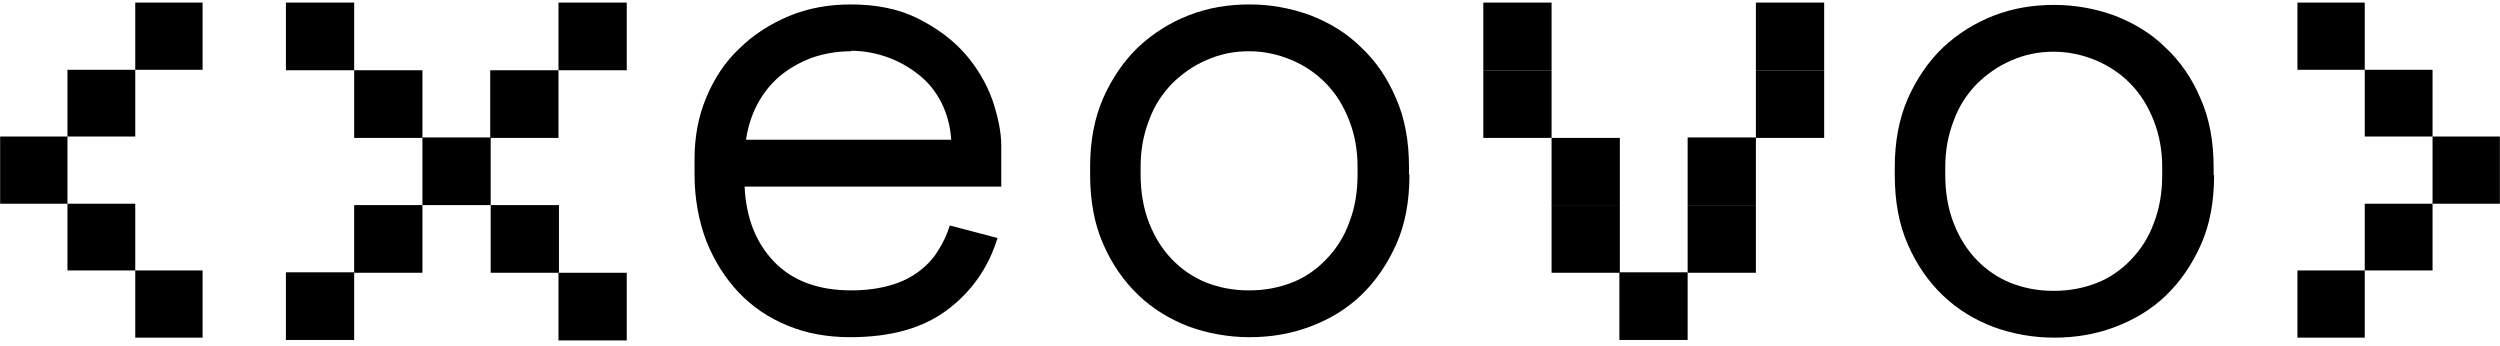 <svg width="296" height="41" viewBox="0 0 296 41" fill="none" xmlns="http://www.w3.org/2000/svg">
<path d="M7.987 16.164V24.12H0.016V16.164H7.987ZM16.014 8.263V16.164H7.987V8.263H16.014ZM16.014 24.12V32.021H7.987V24.12H16.014ZM23.986 0.306V8.263H16.014V0.306H23.986ZM23.986 32.021V39.977H16.014V32.021H23.986Z" fill="black"/>
<path d="M262.15 20.718C262.15 23.845 261.652 26.589 260.6 28.948C259.548 31.308 258.164 33.338 256.448 34.984C254.732 36.63 252.739 37.837 250.414 38.715C248.089 39.593 245.708 39.977 243.217 39.977C240.726 39.977 238.29 39.538 236.021 38.715C233.751 37.837 231.758 36.63 230.042 34.984C228.326 33.338 226.942 31.363 225.89 28.948C224.838 26.589 224.34 23.791 224.34 20.718V19.84C224.34 16.767 224.838 14.079 225.89 11.664C226.942 9.305 228.326 7.275 230.042 5.629C231.813 3.983 233.806 2.721 236.076 1.843C238.346 0.965 240.726 0.581 243.217 0.581C245.708 0.581 248.089 1.02 250.358 1.843C252.628 2.721 254.676 3.928 256.392 5.629C258.164 7.275 259.548 9.305 260.544 11.664C261.596 14.024 262.094 16.767 262.094 19.84V20.718H262.15ZM243.217 34.435C245.044 34.435 246.705 34.106 248.255 33.502C249.805 32.899 251.133 31.966 252.296 30.759C253.458 29.552 254.4 28.125 255.008 26.424C255.673 24.723 256.005 22.858 256.005 20.718V19.84C256.005 17.81 255.673 15.999 255.008 14.298C254.344 12.597 253.458 11.171 252.296 9.963C251.133 8.756 249.749 7.823 248.199 7.165C246.649 6.507 244.933 6.123 243.162 6.123C241.39 6.123 239.73 6.452 238.124 7.165C236.574 7.823 235.19 8.811 234.028 9.963C232.865 11.171 231.924 12.597 231.315 14.298C230.651 15.999 230.319 17.81 230.319 19.84V20.718C230.319 22.803 230.651 24.723 231.315 26.424C231.979 28.125 232.865 29.552 234.028 30.759C235.19 31.966 236.574 32.899 238.069 33.502C239.619 34.106 241.28 34.435 243.106 34.435H243.217Z" fill="black"/>
<path d="M183.707 0.306H175.625V8.317H183.707V0.306Z" fill="black"/>
<path d="M183.707 8.317H175.625V16.328H183.707V8.317Z" fill="black"/>
<path d="M191.789 32.295V24.284H183.707V32.295H191.789Z" fill="black"/>
<path d="M199.816 40.252V32.241H191.734V40.252H199.816Z" fill="black"/>
<path d="M191.789 24.339V16.328H183.707V24.339H191.789Z" fill="black"/>
<path d="M215.981 0.306H207.898V8.317H215.981V0.306Z" fill="black"/>
<path d="M215.981 8.317H207.898V16.328H215.981V8.317Z" fill="black"/>
<path d="M207.898 32.295V24.284H199.816V32.295H207.898Z" fill="black"/>
<path d="M207.898 24.284V16.273H199.816V24.284H207.898Z" fill="black"/>
<path d="M166.88 20.663C166.88 23.791 166.382 26.534 165.33 28.894C164.278 31.253 162.894 33.283 161.178 34.929C159.462 36.575 157.469 37.783 155.144 38.66C152.819 39.538 150.439 39.922 147.948 39.922C145.456 39.922 143.021 39.484 140.751 38.66C138.481 37.783 136.488 36.575 134.772 34.929C133.056 33.283 131.672 31.308 130.62 28.894C129.569 26.534 129.07 23.736 129.07 20.663V19.785C129.07 16.713 129.569 14.024 130.62 11.61C131.672 9.25 133.056 7.22 134.772 5.574C136.544 3.928 138.537 2.666 140.806 1.788C143.076 0.91 145.456 0.526 147.948 0.526C150.439 0.526 152.819 0.965 155.089 1.788C157.359 2.666 159.407 3.873 161.123 5.574C162.894 7.22 164.278 9.25 165.275 11.61C166.327 13.969 166.825 16.713 166.825 19.785V20.663H166.88ZM147.948 34.381C149.774 34.381 151.435 34.051 152.985 33.448C154.535 32.844 155.864 31.912 157.026 30.704C158.189 29.497 159.13 28.071 159.739 26.37C160.403 24.669 160.735 22.803 160.735 20.663V19.785C160.735 17.755 160.403 15.944 159.739 14.243C159.075 12.543 158.189 11.116 157.026 9.909C155.864 8.702 154.48 7.769 152.93 7.11C151.38 6.452 149.664 6.068 147.892 6.068C146.121 6.068 144.46 6.397 142.855 7.11C141.305 7.769 139.921 8.757 138.758 9.909C137.596 11.116 136.654 12.543 136.045 14.243C135.381 15.944 135.049 17.755 135.049 19.785V20.663C135.049 22.748 135.381 24.669 136.045 26.37C136.71 28.071 137.596 29.497 138.758 30.704C139.921 31.912 141.305 32.844 142.799 33.448C144.349 34.051 146.01 34.381 147.837 34.381H147.948Z" fill="black"/>
<path d="M88.158 22.035C88.324 25.766 89.486 28.729 91.645 30.979C93.804 33.228 96.849 34.381 100.78 34.381C102.551 34.381 104.101 34.161 105.43 33.777C106.758 33.393 107.865 32.844 108.807 32.131C109.748 31.418 110.523 30.595 111.076 29.662C111.685 28.729 112.128 27.741 112.46 26.699L118.107 28.18C117.055 31.637 115.062 34.49 112.239 36.63C109.36 38.825 105.54 39.922 100.669 39.922C97.956 39.922 95.52 39.484 93.251 38.551C90.981 37.618 89.043 36.301 87.438 34.6C85.833 32.899 84.559 30.869 83.618 28.51C82.733 26.15 82.234 23.517 82.234 20.663V18.853C82.234 16.219 82.677 13.805 83.618 11.555C84.559 9.305 85.833 7.33 87.549 5.739C89.21 4.093 91.203 2.831 93.417 1.898C95.686 0.965 98.122 0.526 100.724 0.526C103.824 0.526 106.481 1.075 108.751 2.227C111.021 3.379 112.848 4.751 114.287 6.397C115.726 8.043 116.778 9.854 117.498 11.829C118.162 13.805 118.55 15.615 118.55 17.261V22.09H88.158V22.035ZM100.78 6.068C99.119 6.068 97.569 6.342 96.129 6.836C94.69 7.385 93.417 8.098 92.31 9.031C91.203 9.964 90.317 11.116 89.652 12.378C88.988 13.64 88.545 15.067 88.324 16.548H112.626C112.516 14.957 112.128 13.475 111.464 12.159C110.799 10.842 109.914 9.744 108.807 8.866C107.699 7.988 106.481 7.275 105.097 6.781C103.714 6.287 102.274 6.013 100.78 6.013V6.068Z" fill="black"/>
<path d="M41.934 0.306H33.852V8.317H41.934V0.306Z" fill="black"/>
<path d="M50.016 8.317H41.934V16.328H50.016V8.317Z" fill="black"/>
<path d="M58.098 16.273H50.016V24.284H58.098V16.273Z" fill="black"/>
<path d="M66.18 24.284H58.098V32.295H66.18V24.284Z" fill="black"/>
<path d="M74.207 32.295H66.125V40.306H74.207V32.295Z" fill="black"/>
<path d="M74.207 8.317V0.306L66.125 0.306V8.317H74.207Z" fill="black"/>
<path d="M66.125 16.328V8.317H58.043V16.328H66.125Z" fill="black"/>
<path d="M50.016 32.295V24.284H41.933V32.295H50.016Z" fill="black"/>
<path d="M41.934 40.252V32.241H33.851V40.252H41.934Z" fill="black"/>
<path d="M279.987 0.306V8.263H272.016V0.306H279.987ZM279.987 32.021V39.977H272.016V32.021H279.987ZM288.014 8.263V16.164H279.987V8.263H288.014ZM288.014 24.12V32.021H279.987V24.12H288.014ZM295.986 16.164V24.12H288.014V16.164H295.986Z" fill="black"/>
</svg>
